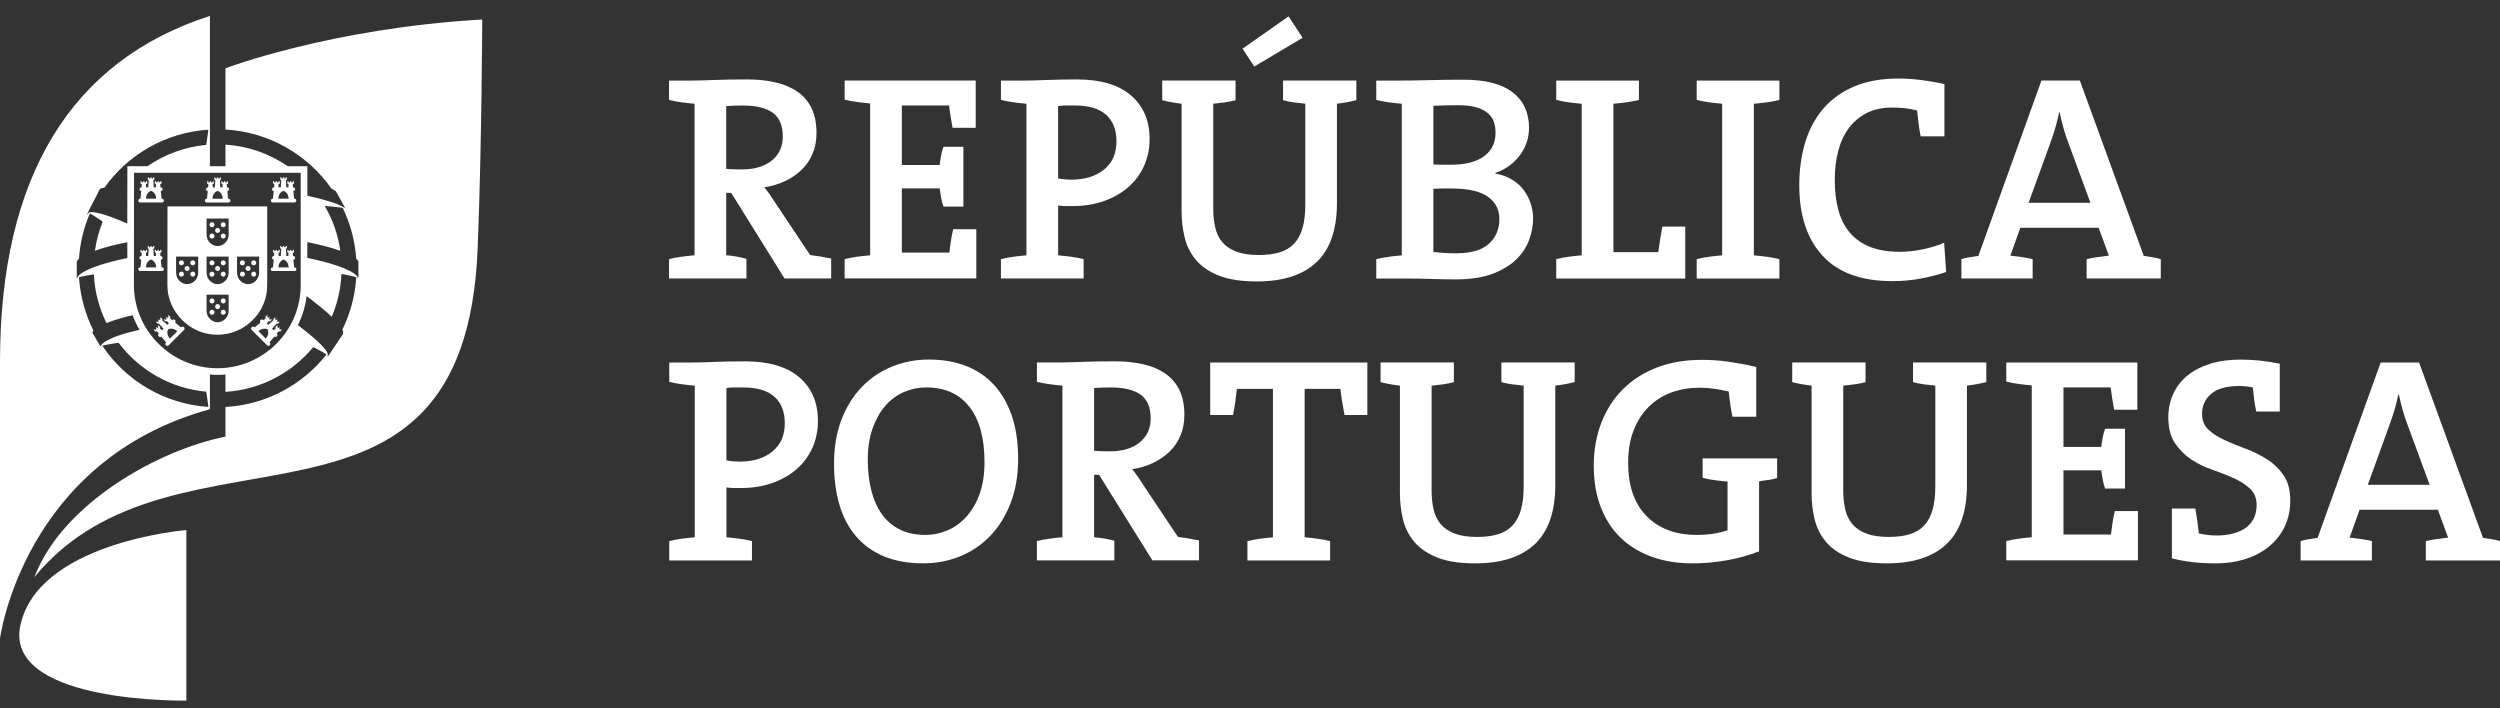 <svg width="120" height="34" viewBox="0 0 120 34" fill="none" xmlns="http://www.w3.org/2000/svg">
<rect x="0" y="0" width="120" height="34" fill="#333333" stroke="none"/>
<path d="M37.659 13.367L35.097 9.257H34.858V12.253C35.205 12.281 35.529 12.338 35.829 12.422V13.365H32.113V12.437C32.301 12.389 32.498 12.351 32.705 12.324C32.911 12.296 33.122 12.271 33.338 12.253V4.98C33.122 4.962 32.911 4.937 32.705 4.91C32.499 4.882 32.301 4.844 32.113 4.797V3.868H33.21C33.303 3.868 33.439 3.866 33.619 3.862C33.797 3.857 34.007 3.85 34.245 3.84C34.484 3.83 34.742 3.824 35.019 3.819C35.295 3.814 35.579 3.812 35.87 3.812C36.357 3.812 36.805 3.86 37.214 3.953C37.623 4.046 37.974 4.195 38.27 4.396C38.566 4.597 38.793 4.864 38.954 5.191C39.112 5.519 39.192 5.918 39.192 6.387C39.192 6.744 39.132 7.071 39.009 7.365C38.887 7.661 38.713 7.919 38.489 8.138C38.264 8.359 37.999 8.542 37.695 8.688C37.389 8.833 37.054 8.935 36.688 8.99C36.789 9.113 36.887 9.242 36.979 9.378C37.072 9.513 37.158 9.647 37.242 9.778L38.883 12.24C39.034 12.26 39.192 12.283 39.362 12.311C39.531 12.338 39.709 12.373 39.897 12.409V13.365H37.659V13.367ZM37.098 5.416C36.781 5.183 36.3 5.065 35.656 5.065C35.507 5.065 35.365 5.068 35.229 5.071C35.094 5.076 34.971 5.083 34.858 5.093V8.104C34.934 8.114 35.033 8.12 35.159 8.125C35.285 8.13 35.432 8.132 35.6 8.132C36.217 8.132 36.699 7.99 37.049 7.702C37.399 7.416 37.574 7.033 37.574 6.554C37.574 6.029 37.415 5.648 37.098 5.415V5.416Z" fill="white"/>
<path d="M40.543 13.367V12.437C40.731 12.389 40.927 12.352 41.135 12.324C41.341 12.296 41.552 12.272 41.767 12.254V4.965C41.552 4.947 41.341 4.924 41.135 4.895C40.929 4.867 40.731 4.83 40.543 4.784V3.867H46.834V6.133H45.722C45.685 5.935 45.652 5.745 45.624 5.562C45.596 5.379 45.572 5.212 45.554 5.062H43.288V7.92H45.103C45.121 7.761 45.145 7.607 45.173 7.462C45.201 7.316 45.238 7.179 45.286 7.047H46.242V9.917H45.286C45.238 9.787 45.201 9.643 45.173 9.487C45.145 9.332 45.121 9.185 45.103 9.044H43.288V12.126H45.569C45.587 11.958 45.611 11.78 45.639 11.591C45.667 11.403 45.704 11.207 45.752 11H46.863V13.364H40.545L40.543 13.367Z" fill="white"/>
<path d="M54.92 7.949C54.746 8.343 54.498 8.683 54.174 8.969C53.85 9.255 53.461 9.481 53.007 9.644C52.552 9.808 52.047 9.891 51.495 9.891H51.156C51.033 9.891 50.913 9.881 50.79 9.863V12.255C51.006 12.275 51.217 12.297 51.423 12.325C51.629 12.353 51.826 12.391 52.014 12.438V13.367H48.045V12.438C48.233 12.391 48.429 12.353 48.637 12.325C48.843 12.297 49.054 12.273 49.269 12.255V4.98C49.054 4.962 48.843 4.937 48.637 4.91C48.431 4.882 48.233 4.844 48.045 4.797V3.868H49.114C49.227 3.868 49.379 3.866 49.572 3.862C49.765 3.857 49.977 3.85 50.213 3.84C50.447 3.83 50.692 3.824 50.945 3.819C51.199 3.814 51.447 3.812 51.691 3.812C52.825 3.812 53.692 4.068 54.287 4.579C54.882 5.091 55.181 5.787 55.181 6.669C55.181 7.128 55.094 7.555 54.921 7.949H54.92ZM53.103 5.521C52.779 5.217 52.271 5.063 51.576 5.063H51.167C51.045 5.063 50.919 5.073 50.788 5.091V8.567C50.901 8.586 51.014 8.599 51.127 8.609C51.239 8.619 51.352 8.624 51.465 8.624C52.112 8.614 52.629 8.447 53.013 8.124C53.398 7.8 53.59 7.357 53.59 6.793C53.59 6.229 53.429 5.823 53.105 5.519L53.103 5.521Z" fill="white"/>
<path d="M64.174 4.98V9.738C64.174 11.014 63.849 11.961 63.196 12.581C62.544 13.2 61.589 13.509 60.332 13.509C59.582 13.509 58.972 13.416 58.503 13.228C58.033 13.04 57.667 12.79 57.404 12.474C57.141 12.161 56.961 11.801 56.863 11.397C56.765 10.993 56.716 10.571 56.716 10.13V4.978C56.556 4.96 56.397 4.936 56.237 4.908C56.077 4.88 55.928 4.848 55.787 4.81V3.867H59.305V4.81C59.137 4.857 58.96 4.892 58.777 4.916C58.594 4.939 58.414 4.96 58.236 4.98V10.019C58.236 10.338 58.267 10.633 58.328 10.905C58.388 11.178 58.499 11.412 58.658 11.608C58.816 11.804 59.041 11.959 59.327 12.072C59.613 12.185 59.976 12.241 60.417 12.241C60.801 12.241 61.135 12.198 61.416 12.115C61.697 12.03 61.929 11.892 62.112 11.699C62.296 11.507 62.431 11.256 62.521 10.946C62.609 10.637 62.655 10.261 62.655 9.819V4.978C62.477 4.96 62.294 4.939 62.106 4.915C61.918 4.892 61.745 4.856 61.586 4.808V3.865H65.104V4.808C64.803 4.884 64.495 4.941 64.176 4.977L64.174 4.98ZM60.205 3.193L59.642 2.335L61.851 0.787L62.526 1.813L60.205 3.193Z" fill="white"/>
<path d="M73.413 11.475C73.295 11.819 73.095 12.133 72.814 12.419C72.533 12.705 72.154 12.942 71.675 13.13C71.196 13.318 70.591 13.411 69.86 13.411C69.569 13.411 69.2 13.404 68.748 13.39C68.299 13.375 67.81 13.368 67.285 13.368H66.061V12.44C66.249 12.393 66.445 12.355 66.652 12.327C66.858 12.299 67.069 12.275 67.285 12.257V4.98C67.069 4.962 66.858 4.937 66.652 4.91C66.446 4.882 66.249 4.844 66.061 4.797V3.868H67.243C67.599 3.868 68.047 3.862 68.586 3.847C69.126 3.832 69.682 3.826 70.254 3.826C71.295 3.826 72.079 4.027 72.605 4.431C73.13 4.834 73.393 5.402 73.393 6.134C73.393 6.621 73.246 7.063 72.95 7.457C72.654 7.851 72.263 8.132 71.774 8.302V8.33C72.083 8.385 72.353 8.485 72.584 8.626C72.813 8.766 73.001 8.935 73.146 9.133C73.292 9.33 73.401 9.546 73.476 9.78C73.552 10.015 73.589 10.254 73.589 10.498C73.589 10.807 73.53 11.134 73.413 11.475ZM71.703 5.838C71.647 5.678 71.547 5.541 71.407 5.423C71.266 5.305 71.081 5.214 70.851 5.148C70.62 5.083 70.337 5.05 69.999 5.05C69.783 5.05 69.577 5.052 69.379 5.057C69.181 5.062 68.99 5.068 68.802 5.078V7.893C68.923 7.903 69.051 7.908 69.181 7.908H69.618C70.331 7.908 70.87 7.772 71.237 7.499C71.603 7.228 71.786 6.852 71.786 6.373C71.786 6.177 71.758 5.998 71.701 5.838H71.703ZM71.794 9.835C71.676 9.647 71.518 9.495 71.315 9.378C71.114 9.26 70.872 9.177 70.591 9.124C70.31 9.072 70.001 9.047 69.662 9.047H69.254C69.168 9.047 69.087 9.049 69.007 9.054C68.927 9.059 68.859 9.061 68.802 9.061V12.087C69.066 12.134 69.435 12.157 69.914 12.157C70.619 12.157 71.137 12.005 71.469 11.699C71.802 11.395 71.969 11.003 71.969 10.524C71.969 10.252 71.91 10.022 71.792 9.834L71.794 9.835Z" fill="white"/>
<path d="M74.699 13.367V12.438C74.887 12.391 75.083 12.353 75.289 12.325C75.495 12.298 75.706 12.273 75.922 12.255V4.98C75.706 4.962 75.495 4.937 75.289 4.91C75.083 4.882 74.886 4.844 74.699 4.797V3.868H78.669V4.797C78.481 4.844 78.284 4.882 78.077 4.91C77.871 4.937 77.66 4.962 77.444 4.98V12.101H79.597C79.645 11.735 79.71 11.326 79.793 10.877H80.892V13.368H74.699V13.367Z" fill="white"/>
<path d="M81.441 13.367V12.438C81.629 12.391 81.826 12.353 82.032 12.325C82.238 12.298 82.448 12.273 82.664 12.255V4.98C82.448 4.962 82.238 4.937 82.032 4.91C81.826 4.882 81.628 4.844 81.441 4.797V3.868H85.411V4.797C85.223 4.844 85.027 4.882 84.819 4.91C84.613 4.937 84.402 4.962 84.186 4.98V12.257C84.402 12.276 84.613 12.299 84.819 12.327C85.025 12.355 85.223 12.392 85.411 12.44V13.368H81.441V13.367Z" fill="white"/>
<path d="M92.192 6.541C92.144 6.307 92.11 6.088 92.086 5.887C92.063 5.686 92.041 5.492 92.022 5.304C91.806 5.248 91.602 5.21 91.41 5.191C91.218 5.173 91.018 5.163 90.812 5.163C90.353 5.163 89.951 5.25 89.609 5.423C89.266 5.596 88.981 5.837 88.751 6.141C88.52 6.446 88.35 6.811 88.237 7.238C88.124 7.664 88.069 8.132 88.069 8.639C88.069 9.183 88.128 9.669 88.245 10.095C88.363 10.522 88.548 10.883 88.801 11.179C89.055 11.475 89.378 11.699 89.772 11.854C90.166 12.01 90.64 12.087 91.193 12.087C91.549 12.087 91.917 12.047 92.298 11.967C92.677 11.887 93.018 11.783 93.318 11.65L93.416 13.058C93.022 13.189 92.609 13.295 92.177 13.375C91.746 13.455 91.299 13.494 90.84 13.494C89.347 13.494 88.229 13.089 87.484 12.276C86.738 11.465 86.365 10.337 86.365 8.892C86.365 8.142 86.462 7.452 86.653 6.824C86.846 6.196 87.137 5.657 87.526 5.205C87.915 4.756 88.407 4.403 89.004 4.149C89.599 3.896 90.305 3.77 91.121 3.77C91.478 3.77 91.844 3.793 92.22 3.84C92.594 3.888 92.965 3.953 93.332 4.038V6.543H92.192V6.541Z" fill="white"/>
<path d="M100.158 13.367V12.438C100.318 12.401 100.491 12.368 100.678 12.34C100.866 12.312 101.049 12.288 101.227 12.27L100.735 10.933H96.977L96.497 12.27C96.676 12.288 96.859 12.312 97.047 12.34C97.235 12.368 97.408 12.401 97.567 12.438V13.367H94.147V12.438C94.269 12.401 94.401 12.37 94.547 12.347C94.692 12.324 94.83 12.303 94.962 12.283L97.989 3.867H99.833L102.901 12.283C103.032 12.301 103.171 12.322 103.317 12.347C103.462 12.37 103.596 12.401 103.717 12.438V13.367H100.156H100.158ZM99.285 6.865C99.192 6.621 99.112 6.381 99.046 6.147C98.981 5.914 98.919 5.663 98.863 5.402H98.835C98.788 5.645 98.727 5.894 98.652 6.147C98.577 6.401 98.492 6.654 98.399 6.908L97.372 9.736H100.341L99.285 6.865Z" fill="white"/>
<path d="M39 21.483C38.826 21.877 38.578 22.217 38.254 22.503C37.931 22.789 37.541 23.015 37.087 23.178C36.632 23.341 36.127 23.425 35.575 23.425H35.236C35.114 23.425 34.993 23.415 34.87 23.397V25.789C35.086 25.808 35.297 25.831 35.503 25.859C35.709 25.887 35.907 25.925 36.094 25.972V26.901H32.125V25.972C32.313 25.925 32.509 25.887 32.717 25.859C32.923 25.831 33.134 25.807 33.349 25.789V18.512C33.134 18.494 32.923 18.47 32.717 18.442C32.511 18.414 32.313 18.376 32.125 18.329V17.4H33.194C33.307 17.4 33.459 17.399 33.652 17.394C33.845 17.389 34.057 17.382 34.293 17.372C34.527 17.363 34.772 17.356 35.025 17.351C35.279 17.346 35.527 17.345 35.771 17.345C36.905 17.345 37.772 17.6 38.367 18.111C38.962 18.623 39.261 19.32 39.261 20.201C39.261 20.66 39.175 21.087 39.001 21.481L39 21.483ZM37.183 19.055C36.86 18.751 36.351 18.597 35.656 18.597H35.248C35.125 18.597 34.999 18.607 34.868 18.625V22.101C34.981 22.12 35.094 22.133 35.207 22.143C35.32 22.153 35.432 22.158 35.545 22.158C36.193 22.148 36.709 21.981 37.093 21.657C37.478 21.334 37.67 20.891 37.67 20.327C37.67 19.763 37.509 19.357 37.185 19.053L37.183 19.055Z" fill="white"/>
<path d="M48.513 24.141C48.275 24.76 47.948 25.285 47.536 25.717C47.122 26.148 46.64 26.477 46.086 26.703C45.531 26.928 44.941 27.039 44.312 27.039C43.589 27.039 42.961 26.927 42.425 26.703C41.89 26.477 41.444 26.157 41.088 25.738C40.731 25.321 40.466 24.819 40.293 24.232C40.12 23.645 40.033 22.986 40.033 22.254C40.033 21.466 40.153 20.763 40.391 20.143C40.63 19.524 40.957 19.001 41.369 18.574C41.781 18.147 42.265 17.82 42.819 17.596C43.373 17.371 43.964 17.258 44.593 17.258C45.222 17.258 45.812 17.356 46.337 17.554C46.862 17.752 47.313 18.049 47.688 18.448C48.062 18.847 48.353 19.344 48.561 19.939C48.767 20.536 48.87 21.232 48.87 22.028C48.87 22.825 48.75 23.519 48.512 24.139L48.513 24.141ZM46.525 19.52C46.04 18.904 45.35 18.597 44.454 18.597C44.086 18.597 43.733 18.67 43.393 18.816C43.053 18.961 42.757 19.18 42.502 19.471C42.247 19.762 42.042 20.125 41.887 20.557C41.732 20.99 41.653 21.492 41.653 22.066C41.653 22.602 41.711 23.094 41.823 23.541C41.936 23.987 42.106 24.368 42.332 24.683C42.557 24.999 42.845 25.243 43.195 25.418C43.543 25.591 43.954 25.677 44.426 25.677C44.774 25.677 45.119 25.607 45.459 25.466C45.799 25.326 46.103 25.11 46.372 24.817C46.64 24.526 46.856 24.162 47.016 23.725C47.176 23.289 47.256 22.774 47.256 22.18C47.256 21.025 47.013 20.139 46.527 19.522L46.525 19.52Z" fill="white"/>
<path d="M55.317 26.901L52.755 22.791H52.516V25.787C52.863 25.815 53.187 25.872 53.488 25.956V26.899H49.772V25.971C49.959 25.923 50.156 25.886 50.363 25.858C50.569 25.83 50.78 25.805 50.996 25.787V18.511C50.78 18.493 50.569 18.468 50.363 18.44C50.157 18.413 49.959 18.375 49.772 18.328V17.399H50.868C50.962 17.399 51.097 17.397 51.277 17.392C51.455 17.387 51.665 17.381 51.903 17.371C52.142 17.361 52.4 17.355 52.677 17.35C52.953 17.345 53.237 17.343 53.528 17.343C54.016 17.343 54.464 17.391 54.872 17.484C55.281 17.577 55.633 17.726 55.928 17.927C56.224 18.13 56.452 18.395 56.612 18.721C56.77 19.05 56.85 19.449 56.85 19.918C56.85 20.275 56.79 20.602 56.667 20.896C56.545 21.192 56.371 21.45 56.146 21.669C55.92 21.89 55.655 22.073 55.351 22.218C55.046 22.364 54.711 22.465 54.344 22.521C54.446 22.643 54.544 22.773 54.635 22.908C54.728 23.044 54.815 23.178 54.898 23.309L56.54 25.771C56.69 25.791 56.849 25.814 57.019 25.841C57.187 25.869 57.365 25.904 57.553 25.939V26.896H55.315L55.317 26.901ZM54.756 18.949C54.439 18.715 53.958 18.597 53.314 18.597C53.166 18.597 53.023 18.599 52.888 18.604C52.752 18.609 52.629 18.615 52.516 18.625V21.637C52.592 21.646 52.691 21.653 52.817 21.658C52.943 21.663 53.09 21.664 53.259 21.664C53.875 21.664 54.357 21.522 54.707 21.234C55.057 20.948 55.232 20.566 55.232 20.087C55.232 19.562 55.073 19.181 54.756 18.947V18.949Z" fill="white"/>
<path d="M64.536 19.92C64.489 19.676 64.45 19.451 64.417 19.244C64.384 19.038 64.358 18.846 64.34 18.667H62.623V25.791C62.839 25.809 63.05 25.833 63.256 25.861C63.462 25.889 63.66 25.926 63.846 25.974V26.901H59.877V25.974C60.065 25.928 60.261 25.89 60.469 25.861C60.675 25.833 60.886 25.81 61.101 25.791V18.667H59.37C59.352 18.846 59.327 19.038 59.3 19.244C59.272 19.451 59.234 19.676 59.187 19.92H58.09V17.4H65.633V19.92H64.534H64.536Z" fill="white"/>
<path d="M74.654 18.512V23.27C74.654 24.546 74.329 25.493 73.677 26.113C73.025 26.732 72.07 27.041 70.812 27.041C70.062 27.041 69.452 26.948 68.983 26.76C68.514 26.572 68.148 26.322 67.885 26.006C67.621 25.692 67.441 25.333 67.343 24.929C67.245 24.525 67.196 24.103 67.196 23.662V18.51C67.036 18.492 66.877 18.468 66.717 18.44C66.557 18.412 66.408 18.38 66.268 18.342V17.399H69.786V18.342C69.617 18.389 69.441 18.424 69.258 18.448C69.075 18.471 68.895 18.492 68.717 18.512V23.551C68.717 23.869 68.748 24.165 68.808 24.437C68.869 24.71 68.98 24.944 69.138 25.14C69.297 25.336 69.521 25.491 69.807 25.604C70.093 25.717 70.456 25.773 70.898 25.773C71.282 25.773 71.615 25.73 71.897 25.647C72.178 25.562 72.41 25.424 72.593 25.231C72.776 25.038 72.912 24.788 73.002 24.478C73.09 24.169 73.136 23.793 73.136 23.351V18.51C72.957 18.492 72.774 18.471 72.586 18.447C72.398 18.424 72.225 18.388 72.067 18.34V17.397H75.585V18.34C75.284 18.416 74.975 18.473 74.656 18.509L74.654 18.512Z" fill="white"/>
<path d="M84.879 23.037C84.733 23.06 84.586 23.081 84.436 23.101V26.464C83.957 26.652 83.44 26.794 82.888 26.894C82.333 26.992 81.786 27.041 81.241 27.041C80.509 27.041 79.85 26.933 79.265 26.717C78.678 26.501 78.181 26.194 77.774 25.795C77.365 25.396 77.051 24.906 76.83 24.324C76.609 23.742 76.5 23.084 76.5 22.354C76.5 21.623 76.619 20.93 76.86 20.305C77.1 19.681 77.443 19.144 77.89 18.693C78.336 18.244 78.879 17.894 79.52 17.645C80.159 17.397 80.883 17.273 81.692 17.273C82.134 17.273 82.569 17.303 82.997 17.366C83.424 17.428 83.859 17.509 84.3 17.614V20.003H83.16C83.113 19.787 83.076 19.579 83.048 19.377C83.02 19.175 82.995 18.981 82.977 18.793C82.742 18.737 82.507 18.692 82.271 18.659C82.036 18.626 81.805 18.61 81.58 18.61C81.101 18.61 80.653 18.685 80.239 18.834C79.825 18.984 79.462 19.211 79.152 19.515C78.841 19.82 78.596 20.197 78.418 20.647C78.24 21.096 78.15 21.616 78.15 22.206C78.15 23.312 78.444 24.167 79.032 24.77C79.621 25.373 80.427 25.676 81.454 25.676C81.727 25.676 81.985 25.658 82.23 25.62C82.475 25.583 82.706 25.527 82.922 25.452V23.116C82.706 23.098 82.495 23.073 82.289 23.045C82.083 23.017 81.895 22.98 81.727 22.932V22.004H85.302V22.947C85.17 22.985 85.032 23.016 84.887 23.039L84.879 23.037Z" fill="white"/>
<path d="M94.413 18.512V23.27C94.413 24.546 94.087 25.493 93.435 26.113C92.783 26.732 91.828 27.041 90.571 27.041C89.82 27.041 89.21 26.948 88.741 26.76C88.272 26.572 87.906 26.322 87.644 26.006C87.381 25.692 87.201 25.333 87.103 24.929C87.005 24.525 86.956 24.103 86.956 23.662V18.51C86.796 18.492 86.637 18.468 86.477 18.44C86.317 18.412 86.168 18.38 86.027 18.342V17.399H89.546V18.342C89.377 18.389 89.201 18.424 89.017 18.448C88.834 18.471 88.655 18.492 88.476 18.512V23.551C88.476 23.869 88.507 24.165 88.568 24.437C88.628 24.71 88.74 24.944 88.898 25.14C89.057 25.336 89.281 25.491 89.567 25.604C89.853 25.717 90.216 25.773 90.657 25.773C91.041 25.773 91.375 25.73 91.656 25.647C91.937 25.562 92.17 25.424 92.353 25.231C92.536 25.038 92.671 24.788 92.761 24.478C92.85 24.169 92.895 23.793 92.895 23.351V18.51C92.717 18.492 92.534 18.471 92.346 18.447C92.158 18.424 91.985 18.388 91.825 18.34V17.397H95.343V18.34C95.042 18.416 94.733 18.473 94.414 18.509L94.413 18.512Z" fill="white"/>
<path d="M96.301 26.901V25.97C96.489 25.923 96.685 25.885 96.891 25.858C97.097 25.83 97.308 25.805 97.524 25.787V18.499C97.308 18.481 97.097 18.458 96.891 18.429C96.685 18.401 96.487 18.363 96.301 18.318V17.4H102.592V19.666H101.48C101.442 19.468 101.41 19.279 101.382 19.096C101.354 18.913 101.33 18.746 101.312 18.596H99.046V21.452H100.86C100.878 21.293 100.903 21.139 100.931 20.994C100.959 20.848 100.996 20.711 101.044 20.579H102V23.449H101.044C100.996 23.319 100.959 23.175 100.931 23.02C100.903 22.864 100.878 22.717 100.86 22.576H99.046V25.658H101.326C101.344 25.49 101.369 25.312 101.397 25.124C101.425 24.936 101.462 24.739 101.51 24.532H102.621V26.896H96.302L96.301 26.901Z" fill="white"/>
<path d="M109.683 25.239C109.514 25.606 109.274 25.921 108.965 26.189C108.656 26.457 108.278 26.665 107.832 26.816C107.386 26.966 106.887 27.041 106.333 27.041C105.563 27.041 104.87 26.961 104.25 26.799V24.409H105.377C105.414 24.625 105.447 24.834 105.475 25.035C105.502 25.236 105.527 25.427 105.545 25.606C105.676 25.633 105.816 25.658 105.967 25.676C106.117 25.696 106.258 25.704 106.389 25.704C106.66 25.704 106.913 25.676 107.149 25.619C107.383 25.563 107.587 25.477 107.762 25.359C107.935 25.241 108.071 25.089 108.171 24.903C108.269 24.715 108.318 24.496 108.318 24.242C108.318 23.915 108.211 23.652 108.001 23.456C107.79 23.26 107.53 23.091 107.219 22.951C106.91 22.81 106.568 22.676 106.199 22.55C105.828 22.424 105.488 22.257 105.179 22.051C104.87 21.845 104.608 21.585 104.397 21.272C104.186 20.958 104.08 20.544 104.08 20.029C104.08 19.627 104.157 19.254 104.312 18.913C104.468 18.571 104.692 18.278 104.987 18.035C105.283 17.791 105.645 17.601 106.071 17.466C106.498 17.33 106.984 17.261 107.528 17.261C107.866 17.261 108.187 17.278 108.493 17.31C108.797 17.343 109.109 17.392 109.428 17.459V19.753H108.301C108.254 19.547 108.22 19.344 108.197 19.148C108.174 18.952 108.153 18.769 108.135 18.599C108.059 18.581 107.96 18.563 107.834 18.549C107.708 18.535 107.589 18.528 107.477 18.528C106.881 18.528 106.434 18.652 106.14 18.901C105.846 19.149 105.699 19.472 105.699 19.866C105.699 20.184 105.803 20.441 106.014 20.632C106.225 20.825 106.487 20.992 106.799 21.133C107.113 21.273 107.451 21.412 107.816 21.548C108.18 21.684 108.519 21.854 108.833 22.055C109.147 22.257 109.408 22.512 109.617 22.822C109.828 23.13 109.933 23.534 109.933 24.031C109.933 24.473 109.848 24.877 109.68 25.241L109.683 25.239Z" fill="white"/>
<path d="M116.439 26.901V25.972C116.598 25.934 116.773 25.902 116.959 25.874C117.147 25.846 117.331 25.822 117.509 25.804L117.017 24.466H113.26L112.781 25.804C112.959 25.822 113.142 25.846 113.33 25.874C113.518 25.902 113.691 25.934 113.85 25.972V26.901H110.43V25.972C110.552 25.934 110.685 25.903 110.83 25.881C110.976 25.858 111.115 25.836 111.245 25.817L114.272 17.4H116.116L119.184 25.817C119.315 25.835 119.454 25.856 119.6 25.881C119.745 25.903 119.879 25.934 120 25.972V26.901H116.439ZM115.566 20.399C115.473 20.155 115.393 19.916 115.328 19.681C115.262 19.447 115.202 19.197 115.145 18.936H115.117C115.069 19.179 115.009 19.428 114.934 19.681C114.859 19.934 114.774 20.188 114.68 20.441L113.654 23.27H116.623L115.566 20.399Z" fill="white"/>
<path d="M8.944 25.442V33.628C8.944 33.628 0.549 33.782 0.938 30.244C1.568 26.037 8.944 25.442 8.944 25.442ZM7.865 12.924C7.865 12.872 7.825 12.834 7.772 12.834H7.756L7.717 12.468C7.769 12.464 7.803 12.427 7.803 12.38C7.803 12.329 7.762 12.288 7.71 12.288H7.7L7.69 12.124H7.731C7.731 12.124 7.748 12.118 7.748 12.107V11.99H7.694V12.049H7.619V11.99H7.561V12.049H7.486V11.99H7.432V12.103C7.432 12.111 7.44 12.124 7.45 12.124H7.489L7.481 12.288H7.38L7.359 11.936H7.388C7.398 11.936 7.406 11.931 7.406 11.922V11.804H7.35V11.861H7.277V11.804H7.221V11.861H7.143V11.804H7.092V11.917C7.092 11.917 7.1 11.936 7.11 11.936H7.138L7.117 12.288H7.014L7.004 12.124H7.045C7.045 12.124 7.063 12.118 7.063 12.107V11.99H7.007V12.049H6.932V11.99H6.876V12.049H6.798V11.99H6.744V12.103C6.744 12.111 6.754 12.124 6.765 12.124H6.803L6.795 12.288H6.786C6.737 12.288 6.695 12.329 6.695 12.38C6.695 12.425 6.732 12.463 6.78 12.468L6.742 12.834H6.726C6.678 12.834 6.636 12.873 6.636 12.924C6.636 12.971 6.678 13.009 6.726 13.009H7.774C7.826 13.009 7.867 12.971 7.867 12.924M7.004 12.834C7.014 12.53 7.249 12.458 7.251 12.458C7.252 12.458 7.486 12.53 7.498 12.834H7.004ZM8.701 15.705L8.691 15.716L8.41 15.487C8.436 15.448 8.436 15.398 8.403 15.36C8.366 15.327 8.307 15.327 8.274 15.36L8.264 15.37L8.145 15.26L8.152 15.255L8.174 15.232C8.174 15.232 8.183 15.214 8.174 15.208L8.094 15.128L8.055 15.162L8.096 15.205L8.04 15.258L8.001 15.218L7.96 15.257L8.001 15.298L7.947 15.352L7.908 15.312L7.869 15.35L7.947 15.43C7.947 15.43 7.968 15.437 7.975 15.43L7.993 15.412L8.001 15.402L8.107 15.523L8.037 15.594L7.774 15.361L7.797 15.344C7.797 15.344 7.805 15.325 7.797 15.317L7.717 15.234L7.677 15.272L7.717 15.314L7.663 15.368L7.622 15.327L7.583 15.366L7.623 15.406L7.569 15.463L7.529 15.422L7.491 15.461L7.571 15.54C7.574 15.548 7.589 15.548 7.597 15.54L7.617 15.518L7.849 15.78L7.779 15.852L7.658 15.749L7.661 15.741L7.684 15.72C7.684 15.72 7.692 15.703 7.684 15.693L7.602 15.613L7.563 15.651L7.609 15.692L7.553 15.747L7.514 15.705L7.473 15.746L7.514 15.785L7.46 15.839L7.417 15.8L7.38 15.837L7.463 15.917C7.463 15.917 7.481 15.925 7.488 15.917L7.509 15.895L7.517 15.89L7.622 16.009L7.619 16.014C7.581 16.053 7.581 16.112 7.619 16.146C7.651 16.181 7.705 16.181 7.744 16.154L7.975 16.437L7.963 16.449C7.928 16.481 7.928 16.539 7.963 16.575C8.001 16.612 8.058 16.612 8.093 16.575L8.832 15.836C8.868 15.798 8.868 15.742 8.832 15.708C8.796 15.671 8.738 15.671 8.701 15.707M8.156 16.253C7.949 16.029 8.066 15.813 8.068 15.809C8.073 15.809 8.284 15.692 8.511 15.898L8.156 16.253ZM6.726 9.718H7.774C7.826 9.718 7.867 9.677 7.867 9.63C7.867 9.581 7.826 9.536 7.774 9.536H7.758L7.718 9.173C7.771 9.169 7.805 9.128 7.805 9.084C7.805 9.03 7.764 8.994 7.712 8.994H7.702L7.692 8.829H7.733C7.733 8.829 7.749 8.822 7.749 8.812V8.694H7.695V8.753H7.62V8.694H7.563V8.753H7.488V8.694H7.434V8.811C7.434 8.811 7.442 8.829 7.452 8.829H7.491L7.483 8.994H7.381L7.36 8.642H7.39C7.399 8.642 7.408 8.636 7.408 8.623V8.51H7.352V8.564H7.278V8.51H7.223V8.564H7.144V8.51H7.094V8.623C7.094 8.623 7.102 8.639 7.112 8.642H7.14L7.118 8.994H7.015L7.005 8.829H7.046C7.046 8.829 7.064 8.822 7.064 8.812V8.694H7.009V8.753H6.934V8.694H6.878V8.753H6.799V8.694H6.746V8.811C6.746 8.811 6.755 8.829 6.767 8.829H6.804L6.796 8.994H6.788C6.739 8.994 6.696 9.031 6.696 9.084C6.696 9.129 6.734 9.169 6.781 9.172L6.744 9.536H6.728C6.68 9.536 6.638 9.579 6.638 9.63C6.638 9.677 6.68 9.718 6.728 9.718M7.251 9.162C7.251 9.162 7.486 9.231 7.498 9.536H7.004C7.014 9.229 7.249 9.162 7.251 9.162ZM13.086 9.718H14.135C14.184 9.718 14.223 9.677 14.223 9.63C14.223 9.581 14.184 9.536 14.135 9.536H14.119L14.08 9.173C14.127 9.169 14.165 9.128 14.165 9.084C14.165 9.03 14.122 8.994 14.073 8.994H14.063L14.053 8.829H14.093C14.093 8.829 14.109 8.822 14.109 8.812V8.694H14.057V8.753H13.982V8.694H13.924V8.753H13.847V8.694H13.795V8.811C13.795 8.811 13.802 8.829 13.813 8.829H13.852L13.842 8.994H13.744L13.722 8.642H13.749C13.759 8.642 13.769 8.636 13.769 8.623V8.51H13.715V8.564H13.638V8.51H13.581V8.564H13.506V8.51H13.453V8.623C13.453 8.623 13.462 8.639 13.471 8.642H13.501L13.48 8.994H13.375L13.368 8.829H13.406C13.414 8.829 13.427 8.822 13.427 8.812V8.694H13.372V8.753H13.293V8.694H13.239V8.753H13.162V8.694H13.108V8.811C13.108 8.811 13.118 8.829 13.125 8.829H13.166L13.156 8.994H13.148C13.095 8.994 13.058 9.031 13.058 9.084C13.058 9.129 13.091 9.169 13.139 9.172L13.105 9.536H13.087C13.038 9.536 12.999 9.579 12.999 9.63C12.999 9.677 13.038 9.718 13.087 9.718M13.607 9.162H13.609C13.609 9.162 13.842 9.231 13.857 9.536H13.359C13.368 9.229 13.604 9.162 13.605 9.162M10.968 9.538H10.947L10.915 9.175C10.962 9.17 10.998 9.129 10.998 9.085C10.998 9.031 10.959 8.995 10.908 8.995H10.895L10.885 8.83H10.926C10.934 8.83 10.942 8.824 10.942 8.814V8.696H10.892V8.755H10.812V8.696H10.758V8.755H10.681V8.696H10.627V8.812C10.627 8.812 10.636 8.83 10.645 8.83H10.684L10.674 8.995H10.573L10.555 8.644H10.583C10.583 8.644 10.602 8.637 10.602 8.624V8.511H10.548V8.565H10.47V8.511H10.416V8.565H10.336V8.511H10.287V8.624C10.287 8.624 10.295 8.641 10.305 8.644H10.334L10.313 8.995H10.211L10.2 8.83H10.239C10.239 8.83 10.261 8.824 10.261 8.814V8.696H10.203V8.755H10.126V8.696H10.076V8.755H9.996V8.696H9.945V8.812C9.945 8.812 9.953 8.83 9.961 8.83H10.002L9.992 8.995H9.984C9.932 8.995 9.891 9.033 9.891 9.085C9.891 9.131 9.929 9.17 9.973 9.173L9.935 9.538H9.924C9.871 9.538 9.834 9.581 9.834 9.631C9.834 9.679 9.873 9.72 9.924 9.72H10.97C11.019 9.72 11.06 9.679 11.06 9.631C11.06 9.582 11.019 9.538 10.97 9.538M10.197 9.538C10.207 9.231 10.442 9.164 10.444 9.164C10.445 9.164 10.681 9.232 10.692 9.538H10.195H10.197ZM13.452 15.839L13.396 15.785L13.437 15.746L13.398 15.705L13.357 15.747L13.303 15.692L13.342 15.651L13.306 15.613L13.225 15.693C13.215 15.703 13.216 15.715 13.225 15.72L13.246 15.741L13.252 15.749L13.131 15.852L13.059 15.78L13.292 15.518L13.313 15.54C13.321 15.548 13.336 15.548 13.339 15.54L13.419 15.461L13.385 15.422L13.344 15.463L13.288 15.406L13.328 15.366L13.288 15.327L13.249 15.368L13.194 15.314L13.234 15.272L13.198 15.234L13.113 15.317C13.113 15.317 13.108 15.339 13.118 15.344L13.136 15.361L12.873 15.594L12.804 15.523L12.909 15.402L12.915 15.412L12.937 15.43C12.945 15.437 12.96 15.437 12.961 15.43L13.043 15.35L13.004 15.312L12.965 15.352L12.911 15.298L12.951 15.257L12.911 15.218L12.871 15.258L12.814 15.205L12.86 15.162L12.821 15.128L12.737 15.208C12.727 15.214 12.731 15.229 12.739 15.232L12.757 15.255L12.765 15.26L12.646 15.37L12.636 15.36C12.602 15.327 12.543 15.327 12.507 15.36C12.471 15.398 12.471 15.448 12.5 15.487L12.219 15.716L12.209 15.705C12.172 15.669 12.118 15.669 12.077 15.707C12.044 15.741 12.044 15.796 12.077 15.834L12.821 16.573C12.853 16.611 12.911 16.611 12.948 16.573C12.983 16.539 12.983 16.481 12.948 16.447L12.935 16.436L13.167 16.153C13.205 16.179 13.257 16.179 13.288 16.145C13.326 16.112 13.326 16.051 13.288 16.012L13.283 16.007L13.391 15.888L13.399 15.893L13.421 15.916C13.429 15.924 13.439 15.922 13.447 15.916L13.525 15.836L13.488 15.798L13.448 15.837L13.452 15.839ZM12.754 16.253L12.402 15.898C12.631 15.692 12.84 15.809 12.842 15.809H12.844C12.844 15.809 12.958 16.027 12.754 16.253ZM14.135 12.834H14.119L14.08 12.468C14.127 12.464 14.165 12.427 14.165 12.38C14.165 12.329 14.122 12.288 14.073 12.288H14.063L14.053 12.124H14.093C14.093 12.124 14.109 12.118 14.109 12.107V11.99H14.057V12.049H13.982V11.99H13.924V12.049H13.847V11.99H13.795V12.103C13.795 12.111 13.802 12.124 13.813 12.124H13.852L13.842 12.288H13.744L13.722 11.936H13.749C13.759 11.936 13.769 11.931 13.769 11.922V11.804H13.715V11.861H13.638V11.804H13.581V11.861H13.506V11.804H13.453V11.917C13.453 11.917 13.462 11.936 13.471 11.936H13.501L13.48 12.288H13.375L13.368 12.124H13.406C13.414 12.124 13.427 12.118 13.427 12.107V11.99H13.372V12.049H13.293V11.99H13.239V12.049H13.162V11.99H13.108V12.103C13.108 12.111 13.118 12.124 13.125 12.124H13.166L13.156 12.288H13.148C13.095 12.288 13.058 12.329 13.058 12.38C13.058 12.425 13.091 12.463 13.139 12.468L13.105 12.834H13.087C13.038 12.834 12.999 12.873 12.999 12.924C12.999 12.971 13.038 13.009 13.087 13.009H14.137C14.186 13.009 14.225 12.971 14.225 12.924C14.225 12.872 14.186 12.834 14.137 12.834M13.36 12.834C13.37 12.53 13.605 12.458 13.607 12.458H13.609C13.609 12.458 13.842 12.53 13.857 12.834H13.359H13.36ZM10.596 14.444C10.596 14.376 10.65 14.323 10.715 14.323C10.78 14.323 10.836 14.377 10.836 14.444C10.836 14.511 10.782 14.564 10.715 14.564C10.648 14.564 10.596 14.51 10.596 14.444ZM8.59 13.158C8.59 13.092 8.644 13.038 8.711 13.038C8.778 13.038 8.83 13.092 8.83 13.158C8.83 13.223 8.776 13.279 8.711 13.279C8.645 13.279 8.59 13.223 8.59 13.158ZM10.055 14.987C10.055 14.922 10.108 14.868 10.174 14.868C10.239 14.868 10.295 14.922 10.295 14.987C10.295 15.053 10.241 15.108 10.174 15.108C10.107 15.108 10.055 15.053 10.055 14.987ZM10.326 14.717C10.326 14.649 10.38 14.596 10.445 14.596C10.511 14.596 10.565 14.65 10.565 14.717C10.565 14.784 10.511 14.837 10.445 14.837C10.38 14.837 10.326 14.783 10.326 14.717ZM10.055 14.444C10.055 14.376 10.108 14.323 10.174 14.323C10.239 14.323 10.295 14.377 10.295 14.444C10.295 14.511 10.241 14.564 10.174 14.564C10.107 14.564 10.055 14.51 10.055 14.444ZM8.863 12.888C8.863 12.819 8.917 12.767 8.982 12.767C9.047 12.767 9.103 12.821 9.103 12.888C9.103 12.955 9.047 13.007 8.982 13.007C8.917 13.007 8.863 12.953 8.863 12.888ZM10.596 14.987C10.596 14.922 10.65 14.868 10.715 14.868C10.78 14.868 10.836 14.922 10.836 14.987C10.836 15.053 10.782 15.108 10.715 15.108C10.648 15.108 10.596 15.053 10.596 14.987ZM8.59 12.617C8.59 12.551 8.644 12.496 8.711 12.496C8.778 12.496 8.83 12.551 8.83 12.617C8.83 12.682 8.776 12.736 8.711 12.736C8.645 12.736 8.59 12.682 8.59 12.617ZM10.326 12.888C10.326 12.819 10.38 12.767 10.445 12.767C10.511 12.767 10.565 12.821 10.565 12.888C10.565 12.955 10.511 13.007 10.445 13.007C10.38 13.007 10.326 12.953 10.326 12.888ZM9.132 13.158C9.132 13.092 9.186 13.038 9.253 13.038C9.32 13.038 9.373 13.092 9.373 13.158C9.373 13.223 9.319 13.279 9.253 13.279C9.188 13.279 9.132 13.223 9.132 13.158ZM10.055 12.617C10.055 12.551 10.108 12.496 10.174 12.496C10.239 12.496 10.295 12.551 10.295 12.617C10.295 12.682 10.241 12.736 10.174 12.736C10.107 12.736 10.055 12.682 10.055 12.617ZM10.596 12.617C10.596 12.551 10.65 12.496 10.715 12.496C10.78 12.496 10.836 12.551 10.836 12.617C10.836 12.682 10.782 12.736 10.715 12.736C10.648 12.736 10.596 12.682 10.596 12.617ZM9.132 12.617C9.132 12.551 9.186 12.496 9.253 12.496C9.32 12.496 9.373 12.551 9.373 12.617C9.373 12.682 9.319 12.736 9.253 12.736C9.188 12.736 9.132 12.682 9.132 12.617ZM10.174 13.28C10.108 13.28 10.055 13.225 10.055 13.159C10.055 13.094 10.108 13.04 10.174 13.04C10.239 13.04 10.295 13.094 10.295 13.159C10.295 13.225 10.241 13.28 10.174 13.28ZM10.596 13.158C10.596 13.092 10.65 13.038 10.715 13.038C10.78 13.038 10.836 13.092 10.836 13.158C10.836 13.223 10.782 13.279 10.715 13.279C10.648 13.279 10.596 13.223 10.596 13.158ZM12.059 13.158C12.059 13.092 12.113 13.038 12.178 13.038C12.244 13.038 12.299 13.092 12.299 13.158C12.299 13.223 12.244 13.279 12.178 13.279C12.113 13.279 12.059 13.223 12.059 13.158ZM12.059 12.617C12.059 12.551 12.113 12.496 12.178 12.496C12.244 12.496 12.299 12.551 12.299 12.617C12.299 12.682 12.244 12.736 12.178 12.736C12.113 12.736 12.059 12.682 12.059 12.617ZM11.516 13.158C11.516 13.092 11.57 13.038 11.637 13.038C11.704 13.038 11.756 13.092 11.756 13.158C11.756 13.223 11.703 13.279 11.637 13.279C11.572 13.279 11.516 13.223 11.516 13.158ZM10.055 11.33C10.055 11.264 10.108 11.211 10.174 11.211C10.239 11.211 10.295 11.264 10.295 11.33C10.295 11.395 10.241 11.451 10.174 11.451C10.107 11.451 10.055 11.395 10.055 11.33ZM11.516 12.617C11.516 12.551 11.57 12.496 11.637 12.496C11.704 12.496 11.756 12.551 11.756 12.617C11.756 12.682 11.703 12.736 11.637 12.736C11.572 12.736 11.516 12.682 11.516 12.617ZM11.787 12.888C11.787 12.819 11.841 12.767 11.907 12.767C11.972 12.767 12.028 12.821 12.028 12.888C12.028 12.955 11.974 13.007 11.907 13.007C11.84 13.007 11.787 12.953 11.787 12.888ZM10.596 11.33C10.596 11.264 10.65 11.211 10.715 11.211C10.78 11.211 10.836 11.264 10.836 11.33C10.836 11.395 10.782 11.451 10.715 11.451C10.648 11.451 10.596 11.395 10.596 11.33ZM10.055 10.789C10.055 10.723 10.108 10.668 10.174 10.668C10.239 10.668 10.295 10.723 10.295 10.789C10.295 10.854 10.241 10.908 10.174 10.908C10.107 10.908 10.055 10.854 10.055 10.789ZM10.326 11.059C10.326 10.993 10.38 10.939 10.445 10.939C10.511 10.939 10.565 10.993 10.565 11.059C10.565 11.124 10.511 11.18 10.445 11.18C10.38 11.18 10.326 11.126 10.326 11.059ZM10.596 10.789C10.596 10.723 10.65 10.668 10.715 10.668C10.78 10.668 10.836 10.723 10.836 10.789C10.836 10.854 10.782 10.908 10.715 10.908C10.648 10.908 10.596 10.854 10.596 10.789ZM8.04 9.904L8.035 13.691C8.035 14.314 8.287 14.909 8.747 15.366C9.199 15.819 9.801 16.068 10.437 16.068C11.073 16.068 11.673 15.819 12.127 15.366C12.579 14.92 12.826 14.327 12.826 13.696V9.908H8.04V9.904ZM9.914 12.316H10.975V13.074C10.975 13.449 10.674 13.64 10.445 13.64C10.216 13.64 9.914 13.449 9.914 13.074V12.316ZM9.513 13.074C9.513 13.449 9.211 13.64 8.982 13.64C8.753 13.64 8.452 13.449 8.452 13.074V12.316H9.513V13.074ZM10.975 14.902C10.975 15.277 10.674 15.469 10.445 15.469C10.216 15.469 9.914 15.278 9.914 14.902V14.145H10.975V14.902ZM10.975 11.246C10.975 11.621 10.674 11.812 10.445 11.812C10.216 11.812 9.914 11.621 9.914 11.246V10.488H10.975V11.246ZM12.438 13.074C12.438 13.449 12.136 13.64 11.907 13.64C11.678 13.64 11.377 13.449 11.377 13.074V12.316H12.438V13.074ZM10.823 3.275V6.219C12.929 6.337 14.773 7.432 15.912 9.057C15.997 9.098 16.063 9.138 16.117 9.177C16.117 9.178 16.123 9.182 16.123 9.182C16.136 9.205 16.52 9.893 16.538 9.927C16.555 9.96 16.535 9.999 16.491 10.014C16.516 10.006 16.542 9.976 16.476 9.935C16.175 9.76 15.562 9.571 14.753 9.397V7.977H13.81C12.95 7.387 11.928 7.011 10.823 6.942V7.977H10.076V0.764C3.391 2.917 0 8.508 0 17.359V30.646C0 30.646 1.118 22.105 10.076 19.642V17.976C10.197 17.985 10.316 17.995 10.437 17.995C10.566 17.995 10.694 17.987 10.823 17.976V18.809C12.515 18.705 14.018 17.891 15.033 16.663C15.097 16.678 15.656 16.988 15.677 17.011C14.527 18.463 12.791 19.424 10.823 19.535V20.958C7.656 21.585 3.016 24.128 1.651 27.7C8.449 19.445 22.321 27.422 22.929 11.899C23.125 6.986 23.147 0.937 23.147 0.937C15.907 1.347 10.823 3.276 10.823 3.276M4.211 10.21L4.792 9.079C4.792 9.079 4.793 9.074 4.797 9.072C4.844 9.039 4.914 9.018 5.006 9.015C6.134 7.429 7.942 6.358 10.002 6.224L9.902 6.955C8.859 7.05 7.898 7.416 7.081 7.977H6.114L6.11 10.73C5.313 10.382 4.705 10.181 4.401 10.181C4.314 10.181 4.226 10.184 4.203 10.324C4.189 10.272 4.203 10.222 4.21 10.213M3.75 13.261C3.736 13.277 3.696 13.329 3.732 13.367C3.719 13.357 3.685 13.339 3.685 13.308V12.556C3.685 12.556 3.685 12.554 3.687 12.551C3.701 12.51 3.736 12.464 3.791 12.419C3.842 11.65 4.023 10.918 4.314 10.243C4.346 10.251 4.888 10.593 4.928 10.646C4.751 11.085 4.623 11.552 4.555 12.038H4.553C4.96 11.889 5.482 11.75 6.049 11.639C6.07 11.634 6.09 11.632 6.111 11.629V12.388C6.1 12.389 6.088 12.393 6.077 12.394C5.532 12.501 4.95 12.657 4.496 12.829C4.455 12.847 4.416 12.862 4.375 12.878C4.208 12.945 4.064 13.017 3.951 13.087C3.911 13.114 3.873 13.141 3.84 13.169C3.803 13.199 3.775 13.23 3.752 13.259M4.802 16.596C4.784 16.568 4.439 15.975 4.439 15.975C4.435 15.97 4.435 15.966 4.435 15.966C4.439 15.934 4.457 15.901 4.483 15.865C4.094 15.087 3.852 14.224 3.791 13.31C3.849 13.28 4.465 13.168 4.506 13.172C4.547 14.008 4.759 14.796 5.111 15.507C5.328 15.419 5.577 15.339 5.817 15.268C5.995 15.216 6.178 15.172 6.366 15.128C6.453 15.371 6.564 15.605 6.695 15.832C6.464 15.885 6.237 15.939 6.021 16.001C5.603 16.114 5.004 16.359 4.862 16.555C4.851 16.571 4.823 16.612 4.878 16.65C4.851 16.642 4.816 16.624 4.8 16.596M4.908 16.594C4.962 16.568 5.647 16.452 5.694 16.455C6.677 17.76 8.183 18.646 9.901 18.8L10.005 19.532C7.88 19.395 6.028 18.26 4.908 16.594ZM7.61 16.501C6.881 15.777 6.428 14.783 6.428 13.691V13.686L6.433 8.294H14.433V13.691C14.433 14.786 13.986 15.787 13.262 16.503C12.538 17.227 11.539 17.675 10.437 17.675C9.335 17.675 8.335 17.227 7.61 16.499M16.455 16.045C16.455 16.045 15.871 16.921 15.852 16.944C15.852 16.944 15.796 17.034 15.775 17.063C15.759 17.095 15.721 17.134 15.659 17.135C15.675 17.125 15.801 17.119 15.698 16.907C15.589 16.676 15.101 16.218 14.299 15.604C14.516 15.172 14.658 14.703 14.719 14.214C15.204 14.578 15.621 14.915 15.924 15.205C16.194 14.569 16.357 13.877 16.39 13.149C16.439 13.149 17.044 13.277 17.102 13.306C17.045 14.202 16.81 15.053 16.434 15.818C16.476 15.911 16.486 15.986 16.457 16.043M17.204 13.308C17.204 13.339 17.171 13.357 17.156 13.367C17.192 13.328 17.156 13.277 17.14 13.261C16.895 12.934 15.788 12.587 14.814 12.394L14.752 12.381V11.624C14.779 11.631 14.809 11.636 14.838 11.64C15.409 11.752 15.929 11.894 16.336 12.039C16.226 11.263 15.968 10.534 15.587 9.885C15.628 9.885 16.375 9.957 16.452 9.978C16.811 10.725 17.039 11.551 17.099 12.42C17.153 12.466 17.189 12.51 17.204 12.553V13.308Z" fill="white"/>
</svg>
